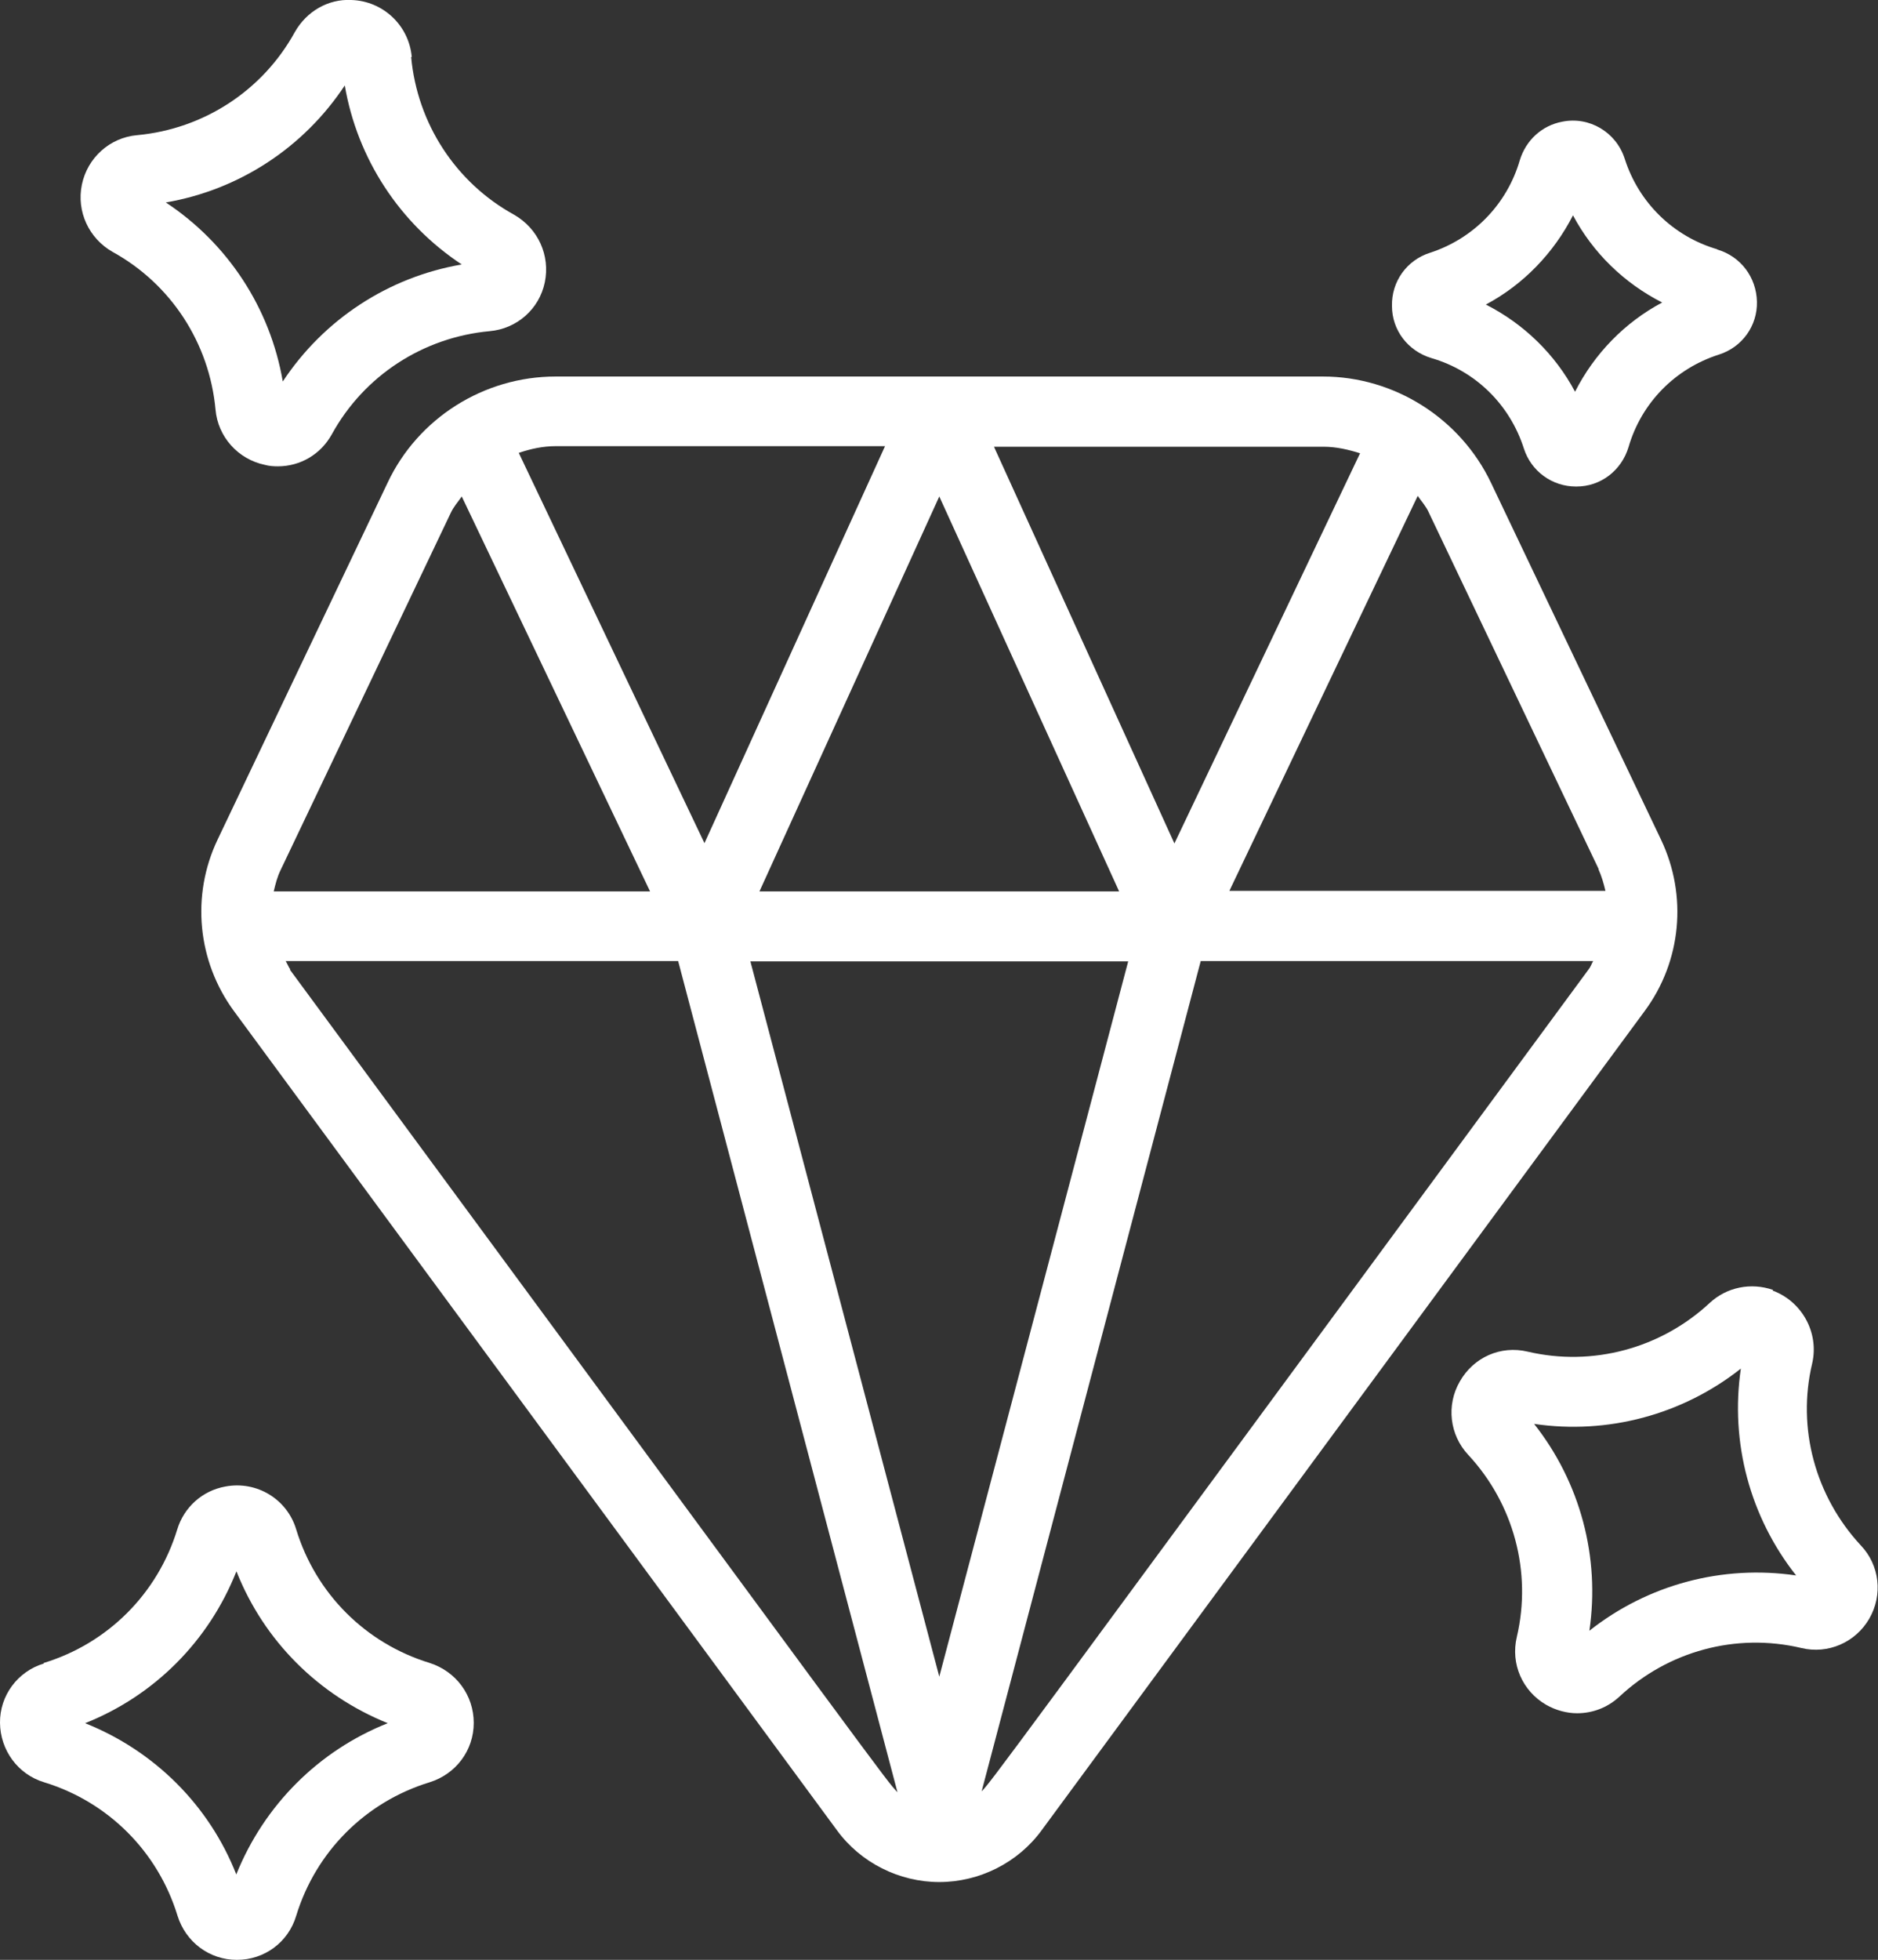 <?xml version="1.0" encoding="UTF-8"?>
<svg xmlns="http://www.w3.org/2000/svg" id="Layer_2" data-name="Layer 2" viewBox="0 0 64.22 66.99">
  <rect x="0" y="0" width="64.22" height="66.99" fill="#333333" stroke="none"/>
  <defs>
    <style>
      .cls-1 {
        fill: #fff;
        stroke-width: 0px;
      }
    </style>
  </defs>
  <g id="Layer_1-2" data-name="Layer 1">
    <g id="ak">
      <path class="cls-1" d="M19,12.87c-2.45,0-4.71,1.42-5.75,3.64l-5.81,12.19c-.91,1.91-.69,4.16.56,5.86l20.62,28c.81,1.11,2.13,1.77,3.5,1.77s2.69-.66,3.5-1.77l20.62-28c1.26-1.7,1.47-3.95.56-5.86l-5.81-12.19c-1.05-2.21-3.31-3.64-5.75-3.64h-26.24ZM46.51,15.49l-6.35,13.34-6.17-13.56h11.27c.44,0,.86.1,1.27.23h-.01ZM25.66,32.86h12.92l-6.46,24.45-6.46-24.45ZM25.97,30.47l6.15-13.5,6.15,13.5h-12.31.01ZM30.26,15.26l-6.17,13.56-6.35-13.34c.41-.14.83-.23,1.27-.23h11.27-.01ZM15.41,17.54c.1-.22.25-.38.38-.57l6.44,13.5h-12.87c.06-.25.12-.5.24-.74l5.81-12.19ZM9.93,33.14c-.06-.08-.1-.19-.16-.29h13.42l7.5,28.41c-.42-.44-.06,0-20.78-28.12h.01ZM33.56,61.26l7.5-28.41h13.42c-.06.1-.08.19-.16.29-20.66,28.05-20.36,27.68-20.78,28.12h.01ZM54.66,29.71c.11.24.18.49.24.74h-12.86l6.44-13.5c.13.19.29.36.38.57l5.81,12.19h-.01Z"></path>
      <path class="cls-1" d="M1.5,56.86C.6,57.13-.01,57.96,0,58.89s.61,1.76,1.51,2.03c2.19.67,3.89,2.37,4.56,4.56.28.9,1.09,1.51,2.03,1.51h0c.94,0,1.76-.6,2.03-1.51.67-2.19,2.37-3.89,4.56-4.56.9-.28,1.51-1.09,1.51-2.03s-.6-1.76-1.51-2.05c-2.19-.67-3.89-2.37-4.56-4.56-.31-1.04-1.35-1.67-2.42-1.47-.79.14-1.42.71-1.65,1.47-.67,2.19-2.37,3.89-4.56,4.56h-.01ZM8.09,53.72c.94,2.37,2.81,4.23,5.17,5.18-2.37.94-4.23,2.81-5.18,5.17-.93-2.37-2.81-4.23-5.17-5.17,2.37-.94,4.23-2.81,5.17-5.18h.01Z"></path>
      <path class="cls-1" d="M60.63,44.09c-.75-.26-1.58-.1-2.17.45-1.67,1.55-4,2.18-6.22,1.66h0c-.92-.22-1.85.19-2.32,1.02-.47.81-.35,1.83.29,2.51,1.55,1.67,2.18,4,1.66,6.22-.22.92.19,1.85,1,2.32.33.19.71.29,1.06.29.53,0,1.04-.19,1.45-.57,1.66-1.55,3.98-2.19,6.22-1.66.91.22,1.85-.19,2.32-1s.36-1.83-.29-2.51c-1.55-1.67-2.19-4-1.66-6.22.24-1.05-.35-2.12-1.36-2.49h.01ZM54.35,55.74c.37-2.51-.31-5.07-1.89-7.07,2.51.37,5.07-.31,7.07-1.89-.37,2.52.31,5.07,1.89,7.07-2.52-.37-5.07.31-7.07,1.89Z"></path>
      <path class="cls-1" d="M14.08,1.94C13.98.86,13.09.03,12.01,0c-.79-.04-1.53.39-1.93,1.1-1.1,2-3.12,3.31-5.39,3.52h0c-.93.08-1.7.77-1.89,1.69-.19.92.24,1.84,1.05,2.3,2,1.1,3.31,3.12,3.52,5.39.08.93.77,1.7,1.69,1.89.14.04.3.05.44.05.77,0,1.47-.41,1.85-1.1,1.1-2,3.12-3.31,5.39-3.52.93-.08,1.7-.75,1.89-1.67.19-.92-.23-1.84-1.05-2.31-2-1.1-3.31-3.12-3.52-5.39h.01ZM9.67,13.04c-.43-2.51-1.88-4.72-4-6.12,2.51-.43,4.72-1.88,6.12-4,.43,2.51,1.88,4.72,4,6.12-2.51.43-4.72,1.88-6.12,4Z"></path>
      <path class="cls-1" d="M58.72,8.52c-1.5-.44-2.68-1.59-3.16-3.09-.29-.91-1.21-1.46-2.14-1.27-.69.13-1.24.63-1.45,1.32-.44,1.51-1.59,2.68-3.07,3.16h0c-.79.25-1.32.98-1.3,1.82,0,.83.55,1.54,1.35,1.78,1.51.44,2.68,1.59,3.16,3.09.25.78.97,1.3,1.78,1.3h.02c.83,0,1.54-.55,1.78-1.35.44-1.51,1.59-2.68,3.09-3.16.79-.25,1.32-.98,1.3-1.81s-.55-1.54-1.35-1.78h-.01ZM49.62,10.92h.04-.04ZM53.86,13.39c-.68-1.28-1.75-2.32-3.05-2.98,1.28-.68,2.32-1.76,2.98-3.05.68,1.28,1.75,2.32,3.05,2.98-1.28.68-2.32,1.75-2.98,3.05Z"></path>
    </g>
  </g>
</svg>
